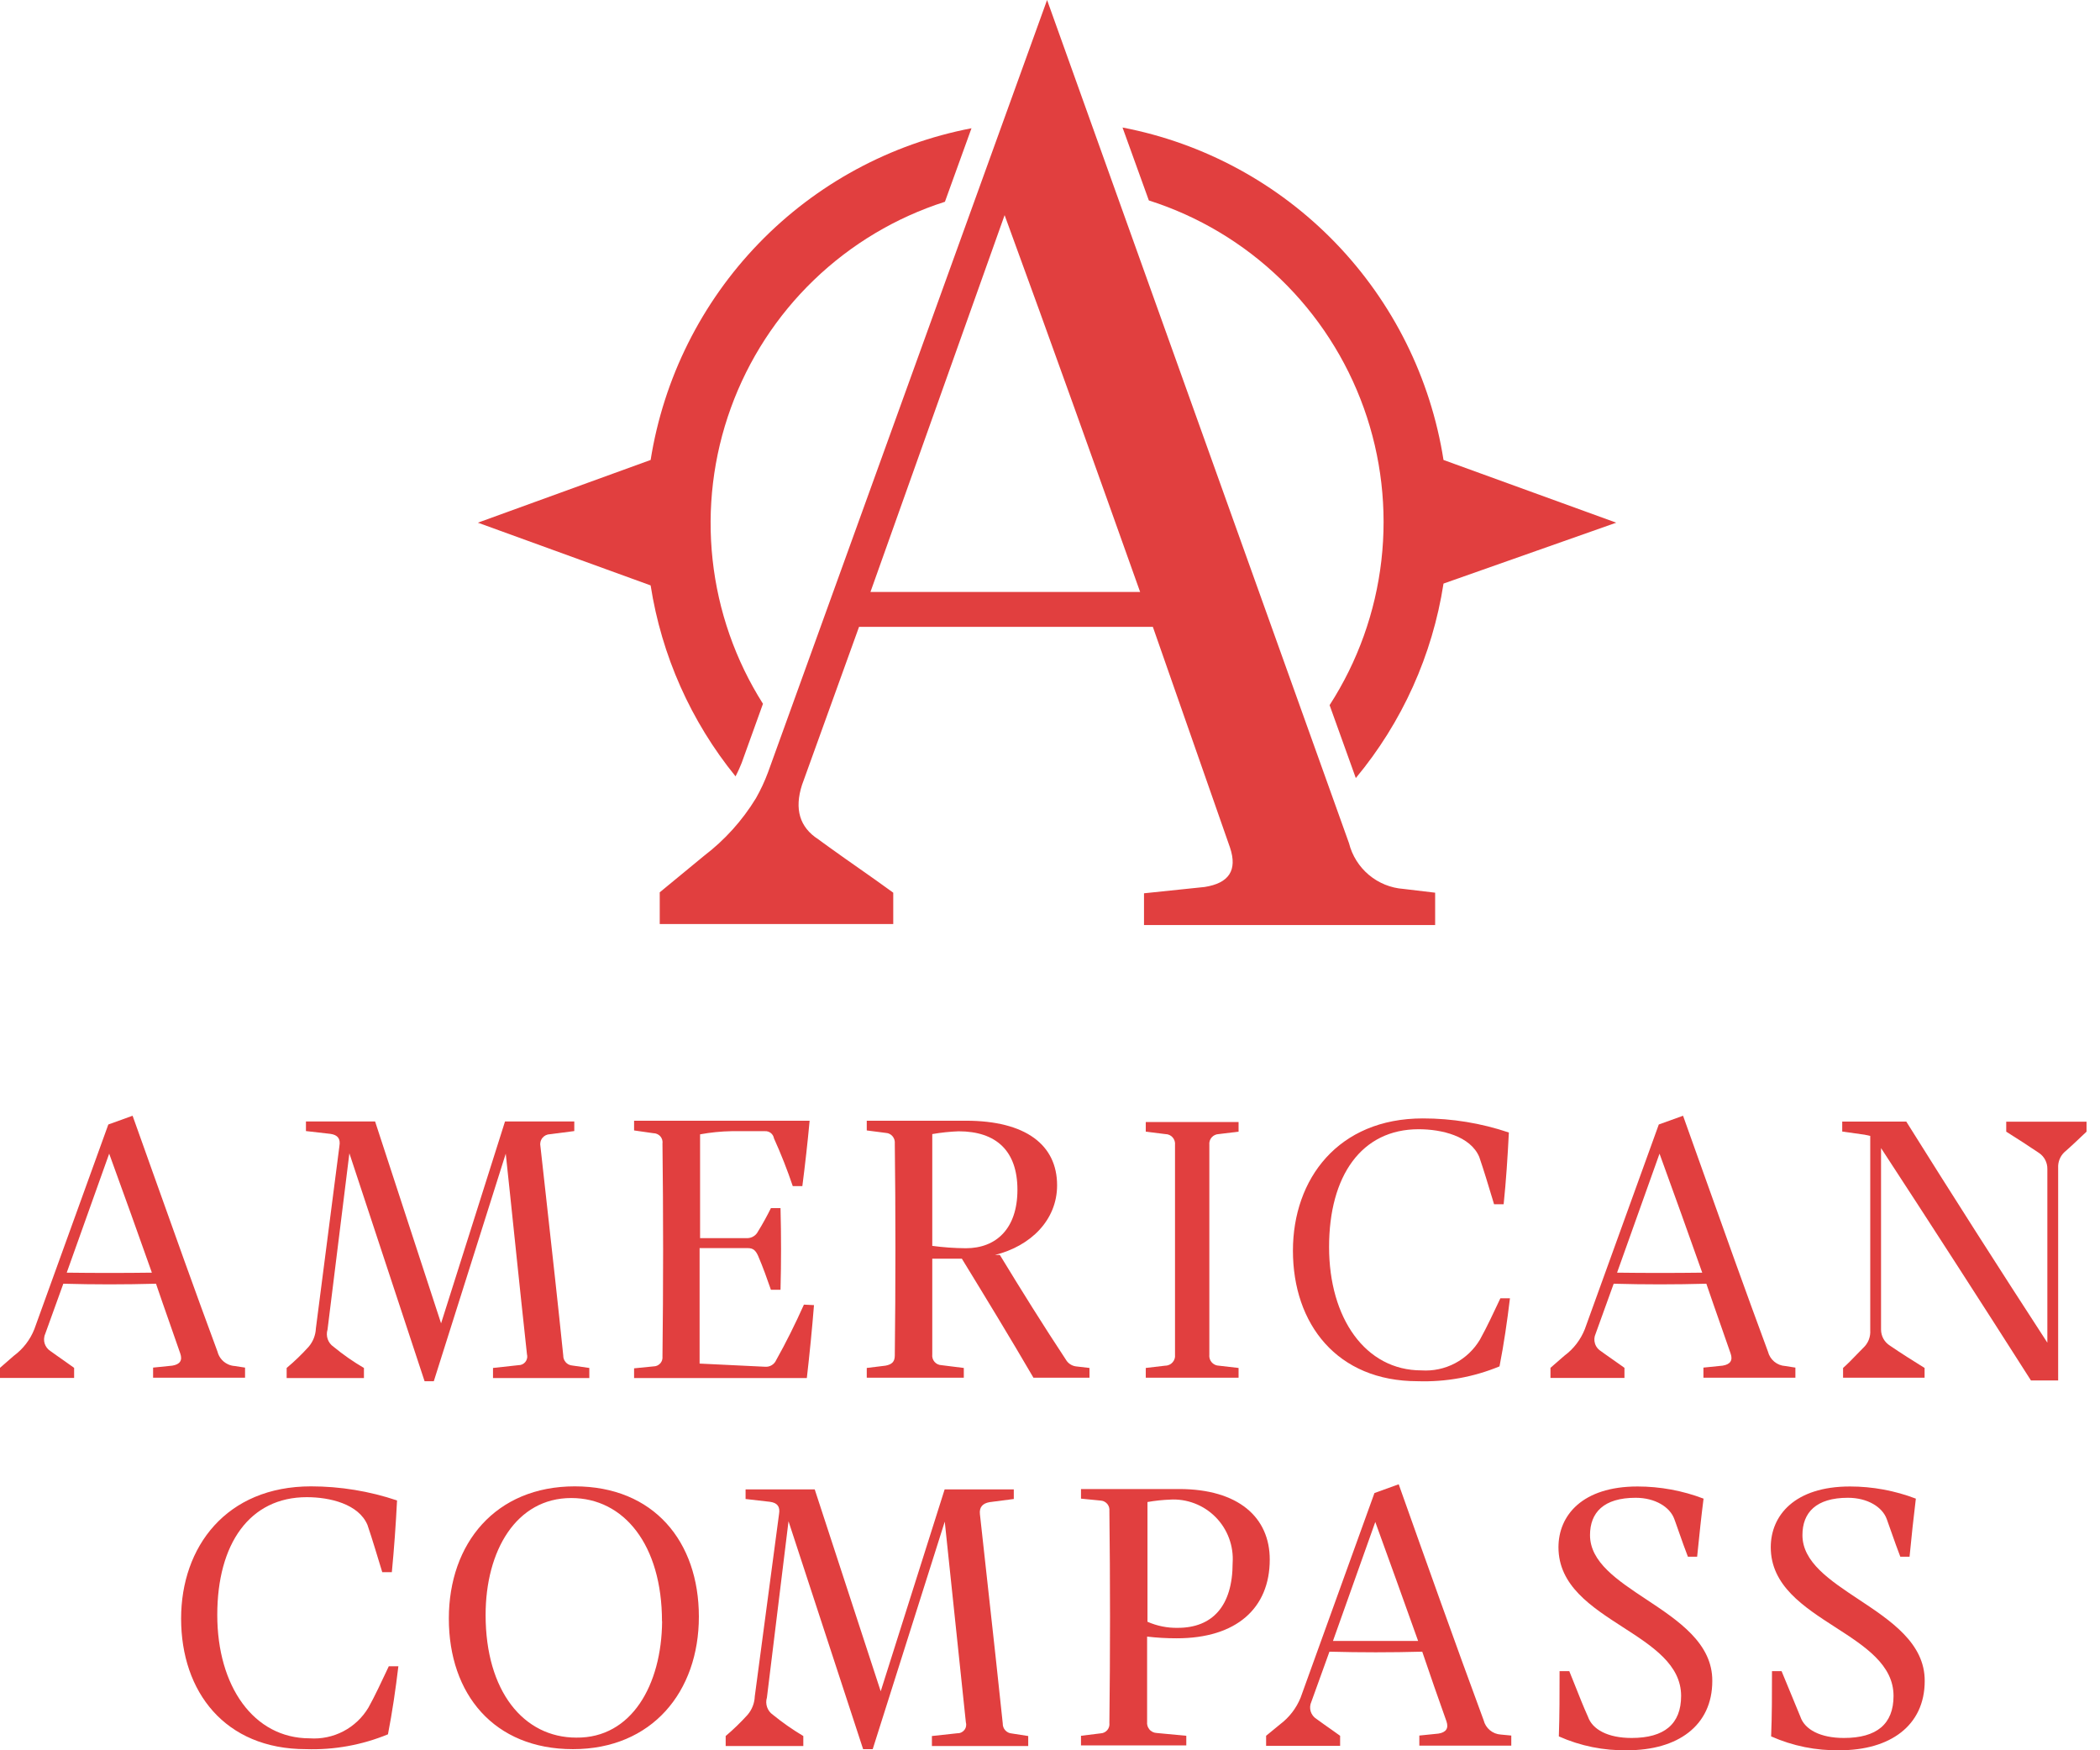 <?xml version="1.0" encoding="utf-8"?>
<svg width="132" height="110" viewBox="0 0 132 110" fill="none" xmlns="http://www.w3.org/2000/svg">
<path d="M83.945 15.264C87.556 19.003 89.927 23.768 90.735 28.907L101.593 32.849L90.735 36.676C90.038 41.176 88.132 45.401 85.222 48.899L83.575 44.316C85.343 41.578 86.456 38.469 86.829 35.23C87.202 31.991 86.824 28.71 85.725 25.641C84.625 22.573 82.834 19.799 80.491 17.537C78.148 15.274 75.315 13.584 72.213 12.597L70.559 8.014C75.659 8.993 80.334 11.525 83.945 15.264Z" fill="#E13F3F"/>
<path d="M30.038 32.849L40.897 28.907C41.713 23.777 44.087 19.023 47.696 15.293C51.304 11.563 55.973 9.037 61.065 8.06L59.395 12.681C56.312 13.667 53.496 15.347 51.163 17.594C48.83 19.841 47.042 22.593 45.938 25.641C44.833 28.688 44.441 31.948 44.791 35.171C45.141 38.394 46.224 41.494 47.958 44.231L46.623 47.937C46.574 48.059 46.524 48.178 46.473 48.294C46.396 48.466 46.317 48.632 46.234 48.792C43.426 45.336 41.584 41.194 40.897 36.791L30.038 32.849Z" fill="#E13F3F"/>
<path fill-rule="evenodd" clip-rule="evenodd" d="M56.147 56.103C55.425 55.575 54.672 55.046 53.919 54.518C53.633 54.318 53.348 54.118 53.064 53.918C52.73 53.682 52.398 53.446 52.072 53.21C51.974 53.14 51.877 53.069 51.78 52.999C51.669 52.918 51.559 52.837 51.45 52.757C50.253 51.993 49.925 50.839 50.413 49.327L53.997 39.396H72.465L77.315 53.269C77.795 54.705 77.239 55.507 75.721 55.744L71.909 56.141V58.135H90.209V56.103L88.219 55.866C87.419 55.809 86.658 55.5 86.043 54.985C85.429 54.469 84.992 53.772 84.795 52.994L65.816 0L48.278 48.532C48.068 49.097 47.813 49.644 47.516 50.167C46.662 51.567 45.555 52.795 44.252 53.788L41.469 56.08V58.074H56.147V56.103ZM54.714 37.203L63.147 13.521C66.098 21.581 68.881 29.388 71.665 37.203H54.714Z" fill="#E13F3F"/>
<path fill-rule="evenodd" clip-rule="evenodd" d="M15.403 86.584V85.95L14.755 85.85C14.617 85.841 14.482 85.808 14.357 85.754C14.253 85.709 14.155 85.649 14.067 85.576C13.992 85.513 13.925 85.442 13.867 85.363C13.777 85.24 13.71 85.099 13.672 84.949C12.273 81.173 10.905 77.334 9.545 73.515L8.952 71.85C8.746 71.273 8.54 70.696 8.334 70.121L6.809 70.671L2.158 83.536C1.895 84.2 1.451 84.777 0.877 85.201L0 85.965V86.599H4.659V85.965C4.458 85.818 4.249 85.671 4.039 85.524L3.915 85.437C3.819 85.37 3.723 85.303 3.627 85.236C3.473 85.127 3.32 85.019 3.172 84.911C2.996 84.8 2.866 84.629 2.805 84.43C2.792 84.386 2.783 84.341 2.776 84.296C2.77 84.247 2.767 84.199 2.769 84.15C2.773 84.039 2.798 83.929 2.844 83.826L3.98 80.678C5.91 80.732 7.846 80.732 9.806 80.678C10.084 81.497 10.364 82.296 10.65 83.11C10.874 83.747 11.1 84.393 11.331 85.063C11.484 85.499 11.308 85.751 10.828 85.827L9.623 85.95V86.584H15.403ZM6.863 72.504C7.793 75.048 8.67 77.516 9.547 79.983C7.763 80.006 6.009 80.006 4.194 79.983L6.863 72.504Z" fill="#E13F3F"/>
<path d="M37.043 85.972V86.606H30.989V85.972L32.59 85.797C32.674 85.798 32.757 85.781 32.832 85.745C32.908 85.709 32.974 85.656 33.026 85.59C33.078 85.524 33.113 85.447 33.13 85.365C33.134 85.345 33.137 85.325 33.139 85.305C33.142 85.273 33.142 85.24 33.14 85.208C33.137 85.177 33.132 85.147 33.124 85.117C33.002 83.993 32.882 82.87 32.762 81.746C32.67 80.876 32.579 80.005 32.487 79.134L32.349 77.808L32.347 77.794C32.253 76.895 32.159 75.997 32.065 75.098L31.97 74.203C31.91 73.637 31.85 73.071 31.79 72.504L27.268 86.805H26.688L21.961 72.481L20.588 83.558C20.527 83.756 20.531 83.969 20.599 84.164C20.668 84.36 20.798 84.528 20.969 84.643C21.568 85.137 22.206 85.581 22.876 85.972V86.606H18.018V85.972C18.509 85.563 18.97 85.118 19.399 84.643C19.677 84.319 19.838 83.91 19.856 83.482L21.335 72.023C21.412 71.573 21.236 71.32 20.756 71.259L19.231 71.084V70.48H23.577L27.725 83.169L31.744 70.48H36.098V71.084L34.573 71.282C34.48 71.283 34.388 71.305 34.304 71.346C34.221 71.388 34.147 71.447 34.09 71.52C34.084 71.528 34.078 71.536 34.072 71.544L34.064 71.555C34.05 71.576 34.037 71.597 34.026 71.62C34.001 71.667 33.983 71.717 33.971 71.77C33.95 71.861 33.95 71.955 33.97 72.046C34.092 73.146 34.215 74.25 34.338 75.355L34.339 75.371L34.341 75.387C34.704 78.647 35.069 81.925 35.404 85.186C35.4 85.346 35.458 85.502 35.566 85.62C35.586 85.642 35.608 85.662 35.63 85.681C35.654 85.701 35.679 85.718 35.706 85.734L35.728 85.747L35.75 85.758C35.822 85.793 35.901 85.815 35.983 85.82L37.043 85.972Z" fill="#E13F3F"/>
<path d="M50.715 86.606C50.891 85.079 51.043 83.551 51.165 82.023L50.532 81.992C49.976 83.23 49.404 84.383 48.794 85.468C48.736 85.604 48.638 85.719 48.512 85.796C48.386 85.873 48.239 85.908 48.092 85.896L43.975 85.697V78.44H47.002C47.353 78.44 47.498 78.593 47.65 78.921C47.955 79.624 48.23 80.403 48.458 81.06H49.061C49.106 79.349 49.106 77.638 49.061 75.927H48.458C48.336 76.172 48.208 76.418 48.076 76.657C47.938 76.909 47.795 77.155 47.65 77.386C47.588 77.513 47.491 77.621 47.371 77.696C47.252 77.772 47.113 77.813 46.971 77.814H44.005V71.29C44.66 71.169 45.323 71.103 45.988 71.091H48.077C48.154 71.086 48.231 71.097 48.303 71.123C48.355 71.143 48.405 71.171 48.45 71.206C48.556 71.289 48.627 71.409 48.649 71.542C49.093 72.522 49.487 73.524 49.831 74.544H50.433C50.609 73.184 50.761 71.824 50.891 70.434H39.857V71.045L41.085 71.221C41.133 71.222 41.18 71.228 41.225 71.241C41.258 71.25 41.289 71.261 41.32 71.276C41.353 71.291 41.384 71.31 41.413 71.331C41.436 71.348 41.458 71.367 41.479 71.387C41.49 71.399 41.501 71.411 41.512 71.423C41.526 71.44 41.54 71.458 41.552 71.477C41.558 71.486 41.564 71.495 41.569 71.505C41.578 71.52 41.587 71.537 41.594 71.553C41.607 71.58 41.617 71.608 41.626 71.636C41.648 71.715 41.653 71.797 41.641 71.878C41.695 76.332 41.695 80.762 41.641 85.247C41.65 85.325 41.642 85.405 41.618 85.48C41.605 85.522 41.587 85.561 41.564 85.599C41.552 85.619 41.539 85.639 41.524 85.657C41.517 85.666 41.51 85.675 41.502 85.684C41.449 85.743 41.385 85.79 41.313 85.823C41.242 85.855 41.164 85.873 41.085 85.873L39.857 85.995V86.606H50.715Z" fill="#E13F3F"/>
<path fill-rule="evenodd" clip-rule="evenodd" d="M68.482 85.972V86.584H64.959C63.503 84.085 61.97 81.572 60.46 79.105H58.6V85.117C58.589 85.2 58.596 85.285 58.62 85.366C58.644 85.447 58.685 85.521 58.739 85.585C58.794 85.649 58.861 85.701 58.937 85.738C59.013 85.774 59.095 85.794 59.179 85.797L60.582 85.972V86.584H54.482V85.972L55.664 85.827C56.068 85.751 56.244 85.575 56.244 85.193C56.297 80.839 56.297 76.026 56.244 71.855C56.248 71.803 56.246 71.751 56.237 71.7C56.232 71.67 56.225 71.641 56.216 71.613C56.19 71.535 56.149 71.463 56.095 71.401C56.041 71.34 55.975 71.29 55.901 71.255C55.869 71.24 55.836 71.228 55.803 71.219C55.758 71.207 55.711 71.2 55.664 71.198L54.482 71.045V70.434H60.712C64.487 70.434 66.446 71.962 66.446 74.491C66.446 76.683 64.784 78.31 62.55 78.868H62.847C64.181 81.06 65.562 83.276 66.995 85.445C67.061 85.561 67.152 85.659 67.262 85.733C67.371 85.807 67.497 85.855 67.628 85.873L68.482 85.972ZM58.569 78.295C59.279 78.392 59.995 78.443 60.712 78.448C62.618 78.448 63.953 77.218 63.953 74.773C63.953 72.329 62.618 71.099 60.254 71.099C59.7 71.12 59.147 71.178 58.6 71.274V78.295H58.569Z" fill="#E13F3F"/>
<path d="M73.255 85.827L72.02 85.972V86.584H77.853V85.972L76.595 85.827C76.567 85.826 76.538 85.822 76.51 85.817C76.457 85.806 76.405 85.788 76.356 85.764C76.328 85.75 76.3 85.734 76.275 85.716C76.248 85.697 76.223 85.676 76.199 85.653C76.192 85.646 76.185 85.639 76.179 85.632C76.173 85.625 76.166 85.618 76.161 85.611C76.142 85.59 76.126 85.567 76.111 85.544L76.098 85.524C76.092 85.513 76.086 85.503 76.081 85.492C76.076 85.483 76.072 85.475 76.069 85.466C76.058 85.443 76.049 85.419 76.041 85.394C76.024 85.34 76.014 85.283 76.013 85.226C76.012 85.2 76.013 85.174 76.016 85.147V71.954C76.006 71.871 76.014 71.787 76.038 71.707C76.053 71.658 76.074 71.611 76.101 71.568C76.109 71.555 76.117 71.541 76.126 71.529C76.133 71.519 76.14 71.51 76.147 71.501L76.158 71.488C76.212 71.424 76.279 71.373 76.354 71.336C76.43 71.299 76.512 71.278 76.595 71.275L77.853 71.122V70.518H72.02V71.122L73.255 71.275C73.341 71.275 73.425 71.294 73.504 71.329C73.582 71.364 73.651 71.416 73.708 71.48C73.765 71.544 73.807 71.62 73.833 71.701C73.859 71.783 73.868 71.869 73.858 71.954V85.147C73.861 85.183 73.862 85.219 73.859 85.254C73.856 85.304 73.846 85.352 73.831 85.399C73.805 85.481 73.762 85.556 73.705 85.619C73.678 85.65 73.648 85.678 73.615 85.703C73.598 85.716 73.58 85.728 73.561 85.739C73.553 85.744 73.544 85.749 73.536 85.754L73.517 85.763L73.502 85.77C73.469 85.786 73.434 85.798 73.399 85.808C73.373 85.814 73.348 85.819 73.322 85.823C73.313 85.824 73.304 85.825 73.295 85.825L73.273 85.827L73.255 85.827Z" fill="#E13F3F"/>
<path d="M81.27 78.6C81.27 74.093 84.114 70.289 89.436 70.289C91.274 70.288 93.1 70.587 94.843 71.175C94.766 72.703 94.667 74.231 94.515 75.682H93.912L93.809 75.34L93.806 75.331C93.555 74.497 93.269 73.546 92.982 72.711C92.425 71.397 90.618 70.969 89.169 70.969C85.578 70.969 83.542 73.895 83.542 78.371C83.542 82.848 85.829 86.125 89.345 86.125C90.078 86.174 90.81 86.019 91.46 85.677C92.11 85.334 92.653 84.818 93.028 84.185C93.455 83.421 93.905 82.451 94.309 81.595H94.911C94.736 83.054 94.53 84.468 94.255 85.873C92.625 86.546 90.871 86.863 89.108 86.805C84.038 86.805 81.27 83.207 81.27 78.6Z" fill="#E13F3F"/>
<path fill-rule="evenodd" clip-rule="evenodd" d="M112.853 86.584V85.95L112.213 85.85C111.96 85.834 111.72 85.738 111.525 85.576C111.331 85.414 111.192 85.194 111.13 84.949C109.731 81.173 108.363 77.334 107.003 73.515C106.599 72.381 106.196 71.249 105.792 70.121L104.267 70.671L99.616 83.536C99.353 84.2 98.909 84.777 98.335 85.201L97.458 85.965V86.599H102.109V85.965C102.057 85.926 102.004 85.888 101.95 85.85C101.759 85.712 101.563 85.575 101.366 85.438C101.211 85.33 101.057 85.222 100.904 85.114C100.855 85.079 100.806 85.044 100.757 85.008C100.712 84.976 100.667 84.943 100.623 84.911C100.5 84.835 100.4 84.73 100.329 84.607C100.298 84.551 100.272 84.492 100.254 84.43C100.193 84.231 100.208 84.016 100.295 83.826L101.431 80.678C103.36 80.732 105.297 80.732 107.256 80.678C107.534 81.497 107.815 82.296 108.1 83.11C108.324 83.747 108.551 84.393 108.781 85.063C108.934 85.499 108.759 85.751 108.278 85.827L107.073 85.95V86.584H112.853ZM106.994 79.974L106.997 79.983H107.028C105.228 80.006 103.49 80.006 101.644 79.983L104.313 72.504C105.242 75.045 106.118 77.51 106.994 79.974Z" fill="#E13F3F"/>
<path d="M131.154 70.495V71.122C130.673 71.573 130.201 72.031 129.743 72.428C129.617 72.553 129.518 72.704 129.454 72.87C129.422 72.954 129.398 73.04 129.384 73.129C129.37 73.215 129.365 73.303 129.37 73.391V86.759H127.661C124.545 81.87 121.404 77.001 118.237 72.153V83.558C118.237 83.76 118.288 83.958 118.385 84.135C118.483 84.311 118.623 84.46 118.793 84.567C119.495 85.048 120.25 85.522 120.974 85.972V86.584H115.85V85.972C116.135 85.721 116.411 85.436 116.691 85.146L116.692 85.144C116.854 84.977 117.017 84.808 117.184 84.643C117.2 84.627 117.215 84.61 117.23 84.592C117.253 84.567 117.274 84.54 117.294 84.513C117.327 84.468 117.357 84.421 117.385 84.372C117.394 84.356 117.403 84.339 117.411 84.322C117.419 84.308 117.426 84.294 117.432 84.28C117.438 84.268 117.443 84.256 117.448 84.244L117.458 84.221C117.465 84.203 117.472 84.185 117.479 84.167C117.543 83.989 117.57 83.8 117.558 83.612V71.389L117.207 71.313L115.797 71.114V70.488H119.823C122.736 75.142 125.692 79.774 128.691 84.383V73.467C128.694 73.268 128.648 73.072 128.556 72.896C128.464 72.72 128.329 72.569 128.165 72.459C127.486 72 126.785 71.549 126.106 71.122V70.495H131.154Z" fill="#E13F3F"/>
<path d="M19.551 93.413C14.221 93.413 11.384 97.218 11.384 101.725C11.384 106.331 14.145 109.929 19.231 109.929C20.995 109.987 22.752 109.67 24.386 108.997C24.66 107.592 24.866 106.178 25.041 104.719H24.439L24.277 105.062L24.276 105.066L24.273 105.071L24.271 105.075C24.11 105.418 23.944 105.772 23.775 106.117C23.669 106.335 23.563 106.55 23.457 106.757C23.356 106.952 23.256 107.14 23.158 107.317C22.78 107.95 22.235 108.466 21.582 108.807C20.929 109.148 20.194 109.301 19.46 109.249C15.944 109.249 13.657 105.972 13.657 101.495C13.657 97.019 15.693 94.093 19.284 94.093C20.733 94.093 22.54 94.521 23.097 95.835C23.425 96.79 23.745 97.897 24.027 98.806H24.63C24.772 97.329 24.881 95.827 24.957 94.299C23.215 93.713 21.389 93.414 19.551 93.413Z" fill="#E13F3F"/>
<path fill-rule="evenodd" clip-rule="evenodd" d="M28.213 101.725C28.213 96.988 31.157 93.413 36.128 93.413C41.1 93.413 43.929 96.889 43.929 101.602C43.929 106.316 40.986 109.929 36.014 109.929C31.042 109.929 28.213 106.461 28.213 101.725ZM41.611 101.9C41.611 97.095 39.224 94.147 35.907 94.147C32.438 94.147 30.524 97.47 30.524 101.495C30.524 106.285 32.91 109.204 36.227 109.204C39.705 109.242 41.588 105.88 41.618 101.9H41.611Z" fill="#E13F3F"/>
<path d="M64.631 109.731V109.104L63.602 108.944C63.443 108.934 63.294 108.862 63.187 108.743C63.08 108.625 63.024 108.469 63.03 108.31C62.74 105.54 62.433 102.757 62.126 99.984C61.948 98.375 61.77 96.769 61.596 95.17C61.543 94.712 61.772 94.483 62.199 94.406L63.724 94.208V93.604H59.378L55.359 106.293L51.211 93.604H46.865V94.208L48.39 94.383C48.87 94.444 49.045 94.697 48.969 95.147L47.444 106.606C47.428 107.033 47.27 107.442 46.994 107.767C46.564 108.243 46.103 108.69 45.614 109.104V109.731H50.494V109.104C49.825 108.706 49.185 108.259 48.58 107.767C48.411 107.65 48.283 107.481 48.216 107.286C48.149 107.091 48.146 106.88 48.207 106.683L49.564 95.606L54.253 109.929H54.856L59.385 95.629C59.606 97.697 59.821 99.76 60.036 101.822C60.26 103.963 60.483 106.104 60.712 108.249C60.724 108.292 60.731 108.337 60.732 108.382C60.733 108.42 60.73 108.458 60.722 108.496C60.717 108.525 60.709 108.553 60.699 108.58C60.696 108.588 60.693 108.596 60.689 108.604C60.671 108.646 60.648 108.685 60.62 108.721C60.569 108.788 60.503 108.841 60.428 108.877C60.405 108.888 60.381 108.897 60.357 108.905C60.345 108.908 60.334 108.911 60.322 108.914C60.309 108.917 60.296 108.92 60.283 108.922C60.273 108.923 60.264 108.925 60.254 108.926L60.242 108.927C60.223 108.928 60.205 108.929 60.186 108.929L58.577 109.104V109.731H64.631Z" fill="#E13F3F"/>
<path fill-rule="evenodd" clip-rule="evenodd" d="M73.965 102.962C73.343 102.963 72.722 102.928 72.104 102.855V108.203C72.094 108.29 72.101 108.378 72.126 108.462C72.137 108.499 72.152 108.536 72.17 108.571C72.192 108.613 72.219 108.653 72.25 108.69C72.262 108.704 72.274 108.718 72.287 108.731C72.295 108.738 72.302 108.745 72.31 108.752C72.32 108.761 72.332 108.77 72.343 108.779C72.377 108.806 72.415 108.83 72.455 108.85C72.533 108.888 72.619 108.91 72.707 108.913L74.567 109.089V109.692H67.948V109.089L69.184 108.936C69.264 108.933 69.343 108.912 69.415 108.877C69.487 108.841 69.551 108.791 69.603 108.729C69.626 108.701 69.647 108.67 69.665 108.638C69.686 108.6 69.703 108.56 69.715 108.518C69.737 108.44 69.743 108.359 69.733 108.279C69.786 103.871 69.786 99.418 69.733 94.964C69.742 94.884 69.735 94.803 69.712 94.726C69.69 94.65 69.651 94.578 69.6 94.516C69.548 94.455 69.485 94.405 69.413 94.369C69.398 94.361 69.382 94.354 69.366 94.347C69.343 94.338 69.319 94.33 69.294 94.324C69.258 94.315 69.221 94.309 69.184 94.307L67.948 94.185V93.581H74.109C77.853 93.581 79.813 95.369 79.813 98.012C79.813 101.068 77.724 102.962 73.965 102.962ZM73.561 94.246C73.08 94.263 72.601 94.314 72.127 94.398V101.923C72.727 102.187 73.378 102.318 74.033 102.305C76.199 102.305 77.48 100.945 77.48 98.226C77.516 97.696 77.438 97.164 77.252 96.667C77.067 96.169 76.778 95.717 76.404 95.341C76.03 94.964 75.58 94.671 75.085 94.483C74.589 94.294 74.059 94.213 73.53 94.246H73.561Z" fill="#E13F3F"/>
<path fill-rule="evenodd" clip-rule="evenodd" d="M94.995 109.708V109.074L94.339 109.012C94.087 108.997 93.845 108.902 93.65 108.739C93.456 108.577 93.318 108.357 93.257 108.111C91.445 103.206 89.694 98.279 87.951 93.374L87.919 93.283L86.394 93.833L81.75 106.698C81.481 107.359 81.038 107.934 80.469 108.363L79.584 109.089V109.723H84.236V109.089C84.067 108.966 83.893 108.842 83.717 108.719L83.555 108.605C83.455 108.535 83.355 108.465 83.256 108.395C83.086 108.275 82.918 108.155 82.757 108.035C82.578 107.926 82.446 107.755 82.385 107.555C82.355 107.457 82.344 107.354 82.351 107.253C82.358 107.149 82.384 107.046 82.429 106.95L83.565 103.803C85.502 103.856 87.439 103.856 89.398 103.803C89.894 105.262 90.389 106.698 90.923 108.187C91.068 108.623 90.893 108.875 90.42 108.951L89.215 109.074V109.708H94.995ZM86.447 95.651C87.377 98.195 88.254 100.663 89.139 103.13H83.786L86.447 95.651Z" fill="#E13F3F"/>
<path d="M97.984 109.127C98.03 107.844 98.03 106.43 98.03 105.025H98.64C98.774 105.348 98.905 105.68 99.039 106.018C99.278 106.622 99.526 107.248 99.814 107.889C100.096 108.699 101.072 109.226 102.559 109.226C104.618 109.226 105.67 108.348 105.67 106.583C105.67 104.625 103.874 103.466 102.016 102.267C100.024 100.982 97.961 99.651 97.961 97.24C97.961 95.254 99.441 93.421 102.933 93.421C104.35 93.422 105.756 93.68 107.081 94.185C106.938 95.296 106.821 96.428 106.701 97.606L106.677 97.836H106.097C105.921 97.384 105.731 96.846 105.545 96.318C105.48 96.132 105.415 95.948 105.352 95.77C105.315 95.667 105.279 95.566 105.243 95.468C104.969 94.712 104.038 94.131 102.811 94.131C100.798 94.131 99.944 95.063 99.944 96.477C99.944 98.175 101.663 99.313 103.475 100.513C105.502 101.856 107.646 103.276 107.63 105.644C107.63 108.462 105.449 109.998 102.292 109.998C100.81 110.028 99.339 109.731 97.984 109.127Z" fill="#E13F3F"/>
<path d="M111.382 105.025C111.382 106.43 111.382 107.844 111.328 109.127C112.686 109.73 114.159 110.027 115.644 109.998C118.793 109.998 120.982 108.462 120.982 105.644C120.994 103.276 118.851 101.856 116.825 100.514C115.014 99.314 113.296 98.175 113.296 96.477C113.296 95.063 114.15 94.131 116.155 94.131C117.39 94.131 118.321 94.712 118.595 95.468C118.693 95.738 118.795 96.026 118.897 96.319C119.083 96.846 119.272 97.384 119.449 97.836H120.029C120.151 96.576 120.28 95.369 120.425 94.185C119.103 93.68 117.7 93.421 116.285 93.421C112.792 93.421 111.305 95.254 111.305 97.24C111.305 99.651 113.371 100.982 115.364 102.267C117.224 103.466 119.022 104.625 119.022 106.583C119.022 108.348 117.97 109.226 115.903 109.226C114.424 109.226 113.44 108.699 113.166 107.889C112.967 107.415 112.777 106.949 112.591 106.494C112.385 105.99 112.185 105.499 111.984 105.025H111.382Z" fill="#E13F3F"/>
</svg>
